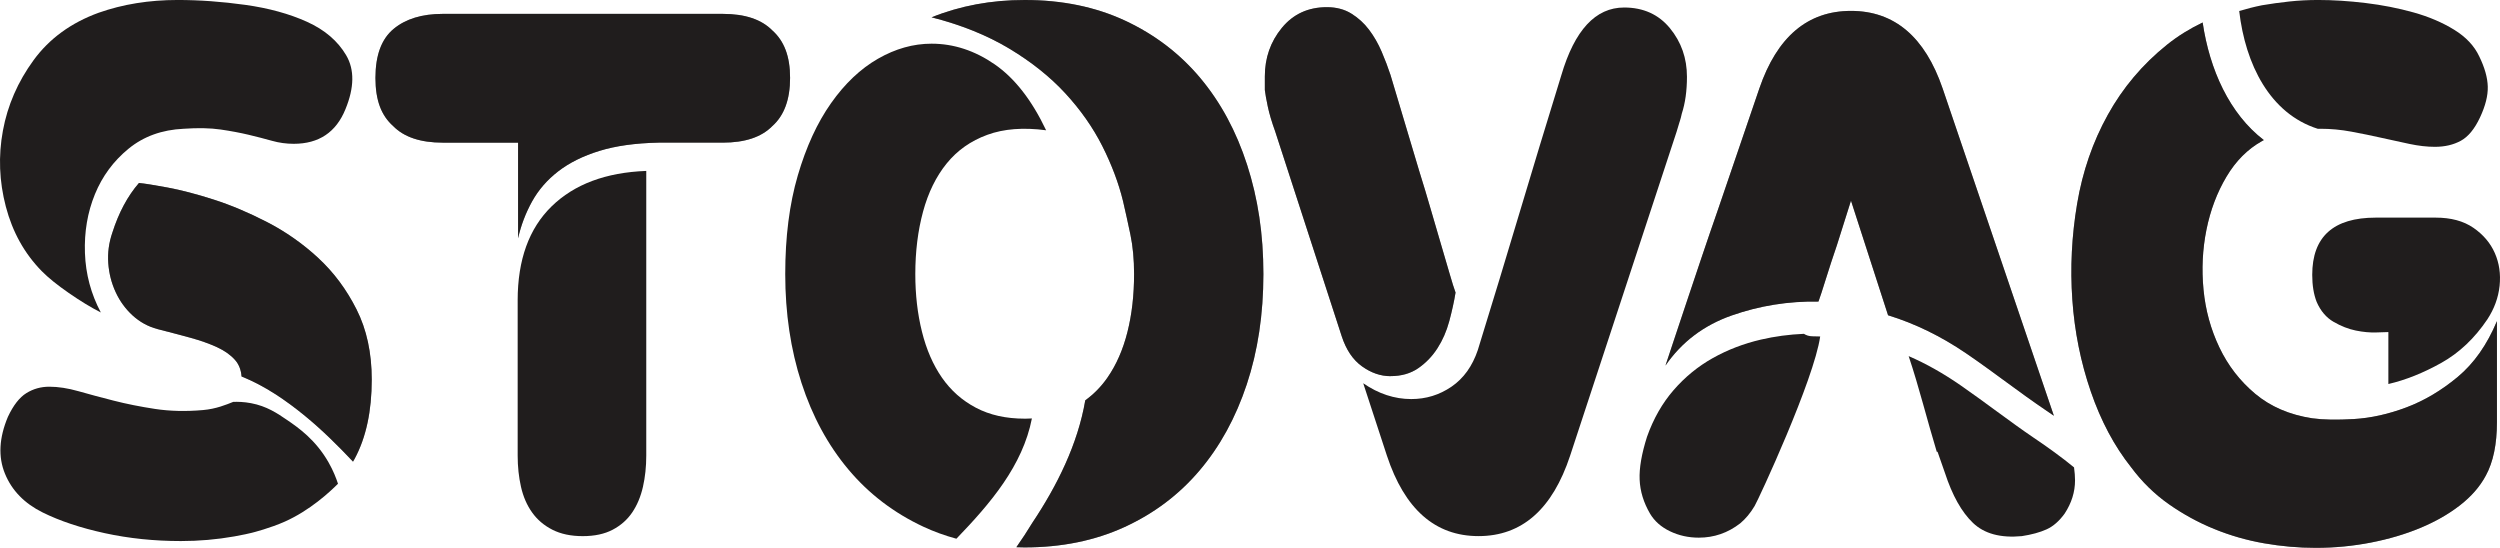 <svg width="251" height="55" viewBox="0 0 251 55" fill="none" xmlns="http://www.w3.org/2000/svg">
<g clip-path="url(#clip0_919_544)">
<path d="M31.947 25.893C30.388 24.457 28.681 23.259 26.826 22.302C24.971 21.345 23.178 20.59 21.446 20.034C19.713 19.479 18.168 19.076 16.808 18.824C15.447 18.572 14.495 18.422 13.952 18.37C12.813 19.682 11.922 21.345 11.28 23.36C10.933 24.368 10.797 25.39 10.871 26.422C10.945 27.456 11.193 28.425 11.613 29.332C12.033 30.24 12.602 31.021 13.319 31.676C14.036 32.331 14.865 32.785 15.806 33.037C16.993 33.339 18.093 33.631 19.107 33.907C20.121 34.185 21.011 34.501 21.778 34.852C22.545 35.205 23.151 35.635 23.596 36.137C23.984 36.575 24.203 37.13 24.253 37.798C26.574 38.727 28.724 40.198 30.653 41.785C32.361 43.188 33.928 44.74 35.442 46.347C35.499 46.245 35.561 46.145 35.617 46.041C36.754 43.924 37.323 41.278 37.323 38.103C37.323 35.432 36.816 33.088 35.801 31.072C34.787 29.057 33.501 27.329 31.942 25.893H31.947Z" fill="black" fill-opacity="0.4"/>
<path d="M77.544 3.057C76.456 1.95 74.798 1.394 72.573 1.394H44.448C42.37 1.394 40.724 1.899 39.514 2.906C38.3 3.914 37.695 5.552 37.695 7.82C37.695 10.089 38.288 11.6 39.475 12.658C40.564 13.767 42.221 14.321 44.447 14.321H52.015V23.922C52.311 22.612 52.782 21.377 53.425 20.217C54.068 19.058 54.947 18.05 56.059 17.192C57.172 16.336 58.545 15.655 60.178 15.151C61.81 14.647 63.788 14.369 66.115 14.32H72.571C74.798 14.32 76.454 13.765 77.543 12.657C78.73 11.597 79.324 9.985 79.324 7.819C79.324 5.652 78.73 4.114 77.543 3.056L77.544 3.057Z" fill="black" fill-opacity="0.4"/>
<path d="M120.504 7.825C118.451 5.38 115.941 3.466 112.973 2.079C110.004 0.694 106.64 0 102.881 0C99.516 0 96.4 0.58 93.531 1.738C96.5 2.494 99.097 3.541 101.322 4.875C103.549 6.211 105.428 7.711 106.962 9.374C108.494 11.037 109.731 12.802 110.672 14.665C111.612 16.53 112.305 18.37 112.75 20.184C112.996 21.242 113.244 22.364 113.492 23.548C113.74 24.733 113.862 26.055 113.862 27.517C113.862 29.634 113.639 31.575 113.194 33.338C112.749 35.103 112.08 36.627 111.19 37.911C110.569 38.808 109.824 39.567 108.961 40.193C108.205 44.609 106.127 48.777 103.639 52.501C103.138 53.329 102.604 54.142 102.043 54.94C102.319 54.949 102.595 54.959 102.877 54.959C106.587 54.959 109.926 54.279 112.895 52.918C115.863 51.556 118.373 49.666 120.426 47.247C122.479 44.828 124.063 41.944 125.175 38.592C126.288 35.24 126.844 31.55 126.844 27.516C126.844 23.482 126.298 19.931 125.212 16.554C124.123 13.178 122.551 10.268 120.5 7.822L120.504 7.825Z" fill="black" fill-opacity="0.4"/>
<path d="M139.607 37.762C140.695 37.762 141.621 37.498 142.389 36.969C143.156 36.44 143.799 35.773 144.318 34.966C144.837 34.161 145.233 33.254 145.506 32.245C145.777 31.237 145.988 30.28 146.137 29.373C145.988 28.97 145.79 28.341 145.542 27.483C145.295 26.626 145.01 25.656 144.689 24.573C144.367 23.489 144.02 22.304 143.649 21.019C143.279 19.735 142.894 18.462 142.499 17.201L139.605 7.524C139.357 6.769 139.059 5.987 138.714 5.18C138.368 4.375 137.948 3.643 137.453 2.988C136.958 2.333 136.365 1.791 135.672 1.363C134.979 0.935 134.162 0.72 133.222 0.72C131.342 0.72 129.834 1.414 128.697 2.799C127.558 4.186 126.99 5.811 126.99 7.676V9.037C127.039 9.441 127.138 9.996 127.287 10.7C127.436 11.407 127.682 12.239 128.028 13.196L134.708 33.76C135.153 35.121 135.833 36.129 136.749 36.784C137.663 37.439 138.616 37.767 139.605 37.767L139.607 37.762Z" fill="black" fill-opacity="0.4"/>
<path d="M205.49 41.251C205.732 41.413 205.97 41.579 206.209 41.742L195.04 8.882C193.26 3.692 190.191 1.095 185.839 1.095C181.487 1.095 178.418 3.692 176.638 8.882L172.482 21.054C171.936 22.616 171.394 24.204 170.85 25.817C170.304 27.43 169.798 28.942 169.328 30.352C168.857 31.765 168.437 33.024 168.067 34.133C167.695 35.241 167.411 36.098 167.213 36.703C168.845 34.335 171.059 32.659 173.855 31.676C176.65 30.693 179.556 30.228 182.574 30.277C182.723 29.875 182.969 29.119 183.316 28.009C183.661 26.9 184.032 25.767 184.429 24.607L185.839 20.146L189.561 31.652C192.285 32.492 194.879 33.761 197.398 35.474C200.138 37.337 202.742 39.4 205.491 41.25L205.49 41.251Z" fill="black" fill-opacity="0.4"/>
<path d="M246.761 37.838C245.128 39.199 243.409 40.219 241.604 40.9C239.797 41.58 238.042 41.971 236.334 42.072C234.628 42.174 233.23 42.147 232.142 41.996C229.866 41.645 227.961 40.824 226.427 39.54C224.893 38.255 223.693 36.705 222.829 34.89C221.963 33.075 221.431 31.14 221.233 29.081C221.035 27.023 221.133 25.016 221.529 23.056C221.925 21.097 222.593 19.329 223.534 17.747C224.473 16.166 225.66 14.973 227.095 14.17C227.158 14.132 227.223 14.1 227.288 14.064C223.831 11.41 221.849 6.995 221.146 2.257C219.847 2.882 218.648 3.622 217.559 4.497C215.111 6.462 213.131 8.806 211.624 11.528C210.113 14.249 209.089 17.224 208.544 20.45C207.999 23.675 207.839 26.889 208.062 30.09C208.285 33.291 208.903 36.364 209.917 39.313C210.93 42.261 212.28 44.794 213.963 46.911C215.049 48.373 216.312 49.608 217.747 50.616C219.182 51.624 220.702 52.456 222.31 53.111C223.917 53.767 225.586 54.246 227.318 54.548C229.049 54.85 230.78 55.002 232.512 55.002C234.391 55.002 236.234 54.824 238.041 54.473C239.846 54.12 241.503 53.63 243.012 52.999C244.521 52.369 245.843 51.614 246.982 50.73C248.119 49.848 248.986 48.853 249.579 47.743C250.321 46.382 250.692 44.594 250.692 42.375V32.244C249.701 34.613 248.392 36.478 246.759 37.839L246.761 37.838Z" fill="black" fill-opacity="0.4"/>
<path d="M4.186 27.216C4.829 27.871 5.732 28.603 6.895 29.408C8.058 30.215 9.133 30.87 10.124 31.373C9.133 29.509 8.602 27.518 8.528 25.401C8.454 23.284 8.788 21.319 9.529 19.504C10.271 17.689 11.396 16.166 12.906 14.931C14.415 13.696 16.257 13.029 18.435 12.928C19.87 12.827 21.106 12.853 22.146 13.003C23.185 13.155 24.123 13.332 24.965 13.532C25.806 13.733 26.585 13.936 27.303 14.136C28.02 14.339 28.75 14.438 29.491 14.438C32.015 14.438 33.746 13.28 34.685 10.96C35.576 8.793 35.6 6.99 34.759 5.554C33.917 4.118 32.608 2.997 30.826 2.19C29.044 1.385 26.978 0.817 24.629 0.489C22.28 0.162 20.016 -0.002 17.84 -0.002C14.97 -0.002 12.322 0.426 9.899 1.282C7.128 2.291 4.952 3.879 3.369 6.045C1.787 8.215 0.761 10.572 0.292 13.116C-0.179 15.661 -0.08 18.207 0.588 20.751C1.256 23.296 2.455 25.451 4.186 27.215V27.216Z" fill="#201D1D"/>
<path d="M28.856 42.189C27.822 41.48 26.776 40.779 25.209 40.48C24.48 40.342 23.855 40.332 23.414 40.35C22.721 40.628 21.693 41.056 20.386 41.17C18.653 41.322 17.047 41.283 15.562 41.056C14.077 40.829 12.693 40.553 11.407 40.224C10.119 39.896 8.945 39.58 7.882 39.278C6.817 38.976 5.841 38.825 4.95 38.825C4.108 38.825 3.341 39.039 2.65 39.468C1.956 39.896 1.339 40.691 0.794 41.849C-0.096 43.966 -0.195 45.87 0.498 47.557C1.19 49.246 2.452 50.544 4.282 51.45C6.013 52.308 8.091 53 10.516 53.529C12.939 54.058 15.487 54.322 18.159 54.322C19.973 54.322 21.759 54.168 23.519 53.857C24.396 53.702 24.986 53.565 25.284 53.492C25.458 53.448 27.135 53.021 28.599 52.368C31.122 51.241 33.094 49.408 33.935 48.569C33.762 48.039 33.47 47.268 32.98 46.412C31.693 44.16 29.979 42.956 28.857 42.189H28.856Z" fill="#201D1D"/>
<path d="M51.974 30.165V45.739C51.974 46.848 52.085 47.893 52.307 48.876C52.53 49.859 52.9 50.717 53.421 51.447C53.94 52.178 54.62 52.758 55.462 53.185C56.303 53.613 57.317 53.828 58.504 53.828C59.691 53.828 60.693 53.615 61.51 53.185C62.327 52.757 62.982 52.177 63.476 51.447C63.97 50.717 64.329 49.859 64.552 48.876C64.775 47.893 64.885 46.848 64.885 45.739V17.161C60.828 17.313 57.662 18.497 55.387 20.714C53.111 22.932 51.973 26.082 51.973 30.165H51.974Z" fill="#201D1D"/>
<path d="M102.881 42.034C101 42.034 99.368 41.669 97.983 40.937C96.597 40.207 95.46 39.199 94.569 37.913C93.678 36.628 93.01 35.091 92.565 33.302C92.119 31.514 91.897 29.586 91.897 27.519C91.897 25.25 92.156 23.16 92.675 21.245C93.194 19.331 93.986 17.717 95.05 16.407C96.113 15.097 97.473 14.138 99.132 13.534C100.789 12.928 102.755 12.778 105.031 13.08C103.596 10.056 101.876 7.852 99.874 6.465C97.869 5.08 95.755 4.386 93.529 4.386C91.698 4.386 89.904 4.89 88.149 5.897C86.393 6.905 84.822 8.393 83.438 10.358C82.051 12.323 80.939 14.742 80.099 17.616C79.257 20.489 78.838 23.791 78.838 27.52C78.838 31.452 79.382 35.094 80.47 38.445C81.557 41.797 83.129 44.695 85.182 47.139C87.234 49.585 89.746 51.499 92.714 52.885C93.762 53.374 94.865 53.774 96.022 54.088C99.433 50.55 102.677 46.759 103.603 42.013C103.366 42.026 103.127 42.037 102.881 42.037V42.034Z" fill="#201D1D"/>
<path d="M168.629 12.248C168.727 11.946 168.801 11.669 168.851 11.416C169.196 10.358 169.37 9.123 169.37 7.711C169.37 5.846 168.801 4.22 167.664 2.834C166.526 1.448 164.992 0.754 163.063 0.754C160.193 0.754 158.092 3.023 156.755 7.559C155.913 10.28 155.185 12.661 154.567 14.703C153.948 16.745 153.28 18.962 152.563 21.356C151.845 23.751 151.177 25.967 150.559 28.009C149.939 30.05 149.211 32.432 148.37 35.153C147.824 36.766 146.947 37.988 145.736 38.819C144.523 39.65 143.176 40.066 141.691 40.066C140.008 40.066 138.401 39.537 136.867 38.478L139.242 45.736C141.023 51.13 144.089 53.825 148.444 53.825C152.799 53.825 155.865 51.13 157.645 45.736L168.331 13.227C168.429 12.876 168.528 12.547 168.627 12.245L168.629 12.248Z" fill="#201D1D"/>
<path d="M204.207 43.965C201.715 42.271 199.336 40.411 196.858 38.697C195.134 37.504 193.407 36.52 191.629 35.754C192.688 38.918 193.481 42.165 194.452 45.36H194.53L195.271 47.477C196.013 49.746 196.953 51.421 198.091 52.504C199.228 53.589 200.861 54.028 202.989 53.828C203.978 53.676 204.807 53.45 205.475 53.148C206.143 52.846 206.748 52.315 207.294 51.559C207.985 50.502 208.333 49.393 208.333 48.233C208.333 47.835 208.299 47.398 208.234 46.927C206.953 45.871 205.603 44.911 204.211 43.965H204.207Z" fill="#201D1D"/>
<path d="M181.118 33.515C179.643 33.577 178.2 33.769 176.791 34.096C175.058 34.501 173.452 35.117 171.967 35.949C170.483 36.781 169.171 37.853 168.034 39.163C166.895 40.474 166.004 42.035 165.361 43.85C164.816 45.565 164.569 47.001 164.62 48.159C164.668 49.319 165.015 50.454 165.659 51.561C166.105 52.317 166.773 52.91 167.663 53.338C168.554 53.767 169.519 53.981 170.558 53.981C172.091 53.981 173.477 53.504 174.714 52.545C175.258 52.091 175.741 51.513 176.161 50.807C176.571 50.117 182.126 38.14 182.747 33.782C182.49 33.773 182.235 33.764 181.976 33.763C181.634 33.76 181.348 33.668 181.119 33.518L181.118 33.515Z" fill="#201D1D"/>
<path d="M232.714 12.934C232.798 12.933 232.882 12.928 232.966 12.928C234.004 12.928 235.044 13.025 236.082 13.219C237.12 13.412 238.123 13.618 239.087 13.835C240.052 14.052 240.991 14.257 241.907 14.45C242.821 14.644 243.675 14.741 244.467 14.741C245.457 14.741 246.322 14.539 247.064 14.135C247.806 13.732 248.449 12.951 248.993 11.791C249.537 10.633 249.797 9.599 249.772 8.692C249.747 7.784 249.462 6.778 248.918 5.667C248.423 4.609 247.582 3.714 246.395 2.984C245.208 2.254 243.846 1.674 242.314 1.246C240.78 0.817 239.171 0.502 237.49 0.3C235.808 0.099 234.225 -0.002 232.742 -0.002C231.752 -0.002 230.786 0.05 229.848 0.15C228.907 0.252 227.993 0.377 227.102 0.529C226.312 0.688 225.554 0.883 224.816 1.106C225.434 6.453 227.893 11.41 232.712 12.933L232.714 12.934Z" fill="#201D1D"/>
<path d="M248.325 22.869C247.334 22.188 246.073 21.849 244.541 21.849H238.53C234.274 21.849 232.148 23.764 232.148 27.594C232.148 28.652 232.297 29.559 232.594 30.315C232.989 31.222 233.558 31.891 234.3 32.318C235.042 32.746 235.784 33.036 236.527 33.188C237.269 33.339 237.962 33.402 238.605 33.377C239.248 33.353 239.645 33.339 239.792 33.339V38.556C241.523 38.153 243.292 37.448 245.098 36.439C246.903 35.431 248.449 33.97 249.736 32.055C250.428 30.995 250.836 29.875 250.96 28.691C251.083 27.507 250.923 26.412 250.478 25.402C250.033 24.394 249.314 23.549 248.326 22.869H248.325Z" fill="#201D1D"/>
<path d="M31.947 25.893C30.388 24.457 28.681 23.259 26.826 22.302C24.971 21.345 23.178 20.59 21.446 20.034C19.713 19.479 18.168 19.076 16.808 18.824C15.447 18.572 14.495 18.422 13.952 18.37C12.813 19.682 11.922 21.345 11.28 23.36C10.933 24.368 10.797 25.39 10.871 26.422C10.945 27.456 11.193 28.425 11.613 29.332C12.033 30.24 12.602 31.021 13.319 31.676C14.036 32.331 14.865 32.785 15.806 33.037C16.993 33.339 18.093 33.631 19.107 33.907C20.121 34.185 21.011 34.501 21.778 34.852C22.545 35.205 23.151 35.635 23.596 36.137C23.984 36.575 24.203 37.13 24.253 37.798C26.574 38.727 28.724 40.198 30.653 41.785C32.361 43.188 33.928 44.74 35.442 46.347C35.499 46.245 35.561 46.145 35.617 46.041C36.754 43.924 37.323 41.278 37.323 38.103C37.323 35.432 36.816 33.088 35.801 31.072C34.787 29.057 33.501 27.329 31.942 25.893H31.947Z" fill="#201D1D"/>
<path d="M77.544 3.057C76.456 1.95 74.798 1.394 72.573 1.394H44.448C42.37 1.394 40.724 1.899 39.514 2.906C38.3 3.914 37.695 5.552 37.695 7.82C37.695 10.089 38.288 11.6 39.475 12.658C40.564 13.767 42.221 14.321 44.447 14.321H52.015V23.922C52.311 22.612 52.782 21.377 53.425 20.217C54.068 19.058 54.947 18.05 56.059 17.192C57.172 16.336 58.545 15.655 60.178 15.151C61.81 14.647 63.788 14.369 66.115 14.32H72.571C74.798 14.32 76.454 13.765 77.543 12.657C78.73 11.597 79.324 9.985 79.324 7.819C79.324 5.652 78.73 4.114 77.543 3.056L77.544 3.057Z" fill="#201D1D"/>
<path d="M120.504 7.825C118.451 5.38 115.941 3.466 112.973 2.079C110.004 0.694 106.64 0 102.881 0C99.516 0 96.4 0.58 93.531 1.738C96.5 2.494 99.097 3.541 101.322 4.875C103.549 6.211 105.428 7.711 106.962 9.374C108.494 11.037 109.731 12.802 110.672 14.665C111.612 16.53 112.305 18.37 112.75 20.184C112.996 21.242 113.244 22.364 113.492 23.548C113.74 24.733 113.862 26.055 113.862 27.517C113.862 29.634 113.639 31.575 113.194 33.338C112.749 35.103 112.08 36.627 111.19 37.911C110.569 38.808 109.824 39.567 108.961 40.193C108.205 44.609 106.127 48.777 103.639 52.501C103.138 53.329 102.604 54.142 102.043 54.94C102.319 54.949 102.595 54.959 102.877 54.959C106.587 54.959 109.926 54.279 112.895 52.918C115.863 51.556 118.373 49.666 120.426 47.247C122.479 44.828 124.063 41.944 125.175 38.592C126.288 35.24 126.844 31.55 126.844 27.516C126.844 23.482 126.298 19.931 125.212 16.554C124.123 13.178 122.551 10.268 120.5 7.822L120.504 7.825Z" fill="#201D1D"/>
<path d="M139.607 37.762C140.695 37.762 141.621 37.498 142.389 36.969C143.156 36.44 143.799 35.773 144.318 34.966C144.837 34.161 145.233 33.254 145.506 32.245C145.777 31.237 145.988 30.28 146.137 29.373C145.988 28.97 145.79 28.341 145.542 27.483C145.295 26.626 145.01 25.656 144.689 24.573C144.367 23.489 144.02 22.304 143.649 21.019C143.279 19.735 142.894 18.462 142.499 17.201L139.605 7.524C139.357 6.769 139.059 5.987 138.714 5.18C138.368 4.375 137.948 3.643 137.453 2.988C136.958 2.333 136.365 1.791 135.672 1.363C134.979 0.935 134.162 0.72 133.222 0.72C131.342 0.72 129.834 1.414 128.697 2.799C127.558 4.186 126.99 5.811 126.99 7.676V9.037C127.039 9.441 127.138 9.996 127.287 10.7C127.436 11.407 127.682 12.239 128.028 13.196L134.708 33.76C135.153 35.121 135.833 36.129 136.749 36.784C137.663 37.439 138.616 37.767 139.605 37.767L139.607 37.762Z" fill="#201D1D"/>
<path d="M205.49 41.251C205.732 41.413 205.97 41.579 206.209 41.742L195.04 8.882C193.26 3.692 190.191 1.095 185.839 1.095C181.487 1.095 178.418 3.692 176.638 8.882L172.482 21.054C171.936 22.616 171.394 24.204 170.85 25.817C170.304 27.43 169.798 28.942 169.328 30.352C168.857 31.765 168.437 33.024 168.067 34.133C167.695 35.241 167.411 36.098 167.213 36.703C168.845 34.335 171.059 32.659 173.855 31.676C176.65 30.693 179.556 30.228 182.574 30.277C182.723 29.875 182.969 29.119 183.316 28.009C183.661 26.9 184.032 25.767 184.429 24.607L185.839 20.146L189.561 31.652C192.285 32.492 194.879 33.761 197.398 35.474C200.138 37.337 202.742 39.4 205.491 41.25L205.49 41.251Z" fill="#201D1D"/>
<path d="M246.761 37.838C245.128 39.199 243.409 40.219 241.604 40.9C239.797 41.58 238.042 41.971 236.334 42.072C234.628 42.174 233.23 42.147 232.142 41.996C229.866 41.645 227.961 40.824 226.427 39.54C224.893 38.255 223.693 36.705 222.829 34.89C221.963 33.075 221.431 31.14 221.233 29.081C221.035 27.023 221.133 25.016 221.529 23.056C221.925 21.097 222.593 19.329 223.534 17.747C224.473 16.166 225.66 14.973 227.095 14.17C227.158 14.132 227.223 14.1 227.288 14.064C223.831 11.41 221.849 6.995 221.146 2.257C219.847 2.882 218.648 3.622 217.559 4.497C215.111 6.462 213.131 8.806 211.624 11.528C210.113 14.249 209.089 17.224 208.544 20.45C207.999 23.675 207.839 26.889 208.062 30.09C208.285 33.291 208.903 36.364 209.917 39.313C210.93 42.261 212.28 44.794 213.963 46.911C215.049 48.373 216.312 49.608 217.747 50.616C219.182 51.624 220.702 52.456 222.31 53.111C223.917 53.767 225.586 54.246 227.318 54.548C229.049 54.85 230.78 55.002 232.512 55.002C234.391 55.002 236.234 54.824 238.041 54.473C239.846 54.12 241.503 53.63 243.012 52.999C244.521 52.369 245.843 51.614 246.982 50.73C248.119 49.848 248.986 48.853 249.579 47.743C250.321 46.382 250.692 44.594 250.692 42.375V32.244C249.701 34.613 248.392 36.478 246.759 37.839L246.761 37.838Z" fill="#201D1D"/>
</g>
<defs>
<clipPath id="clip0_919_544">
<rect width="251" height="55" fill="white"/>
</clipPath>
</defs>
</svg>
